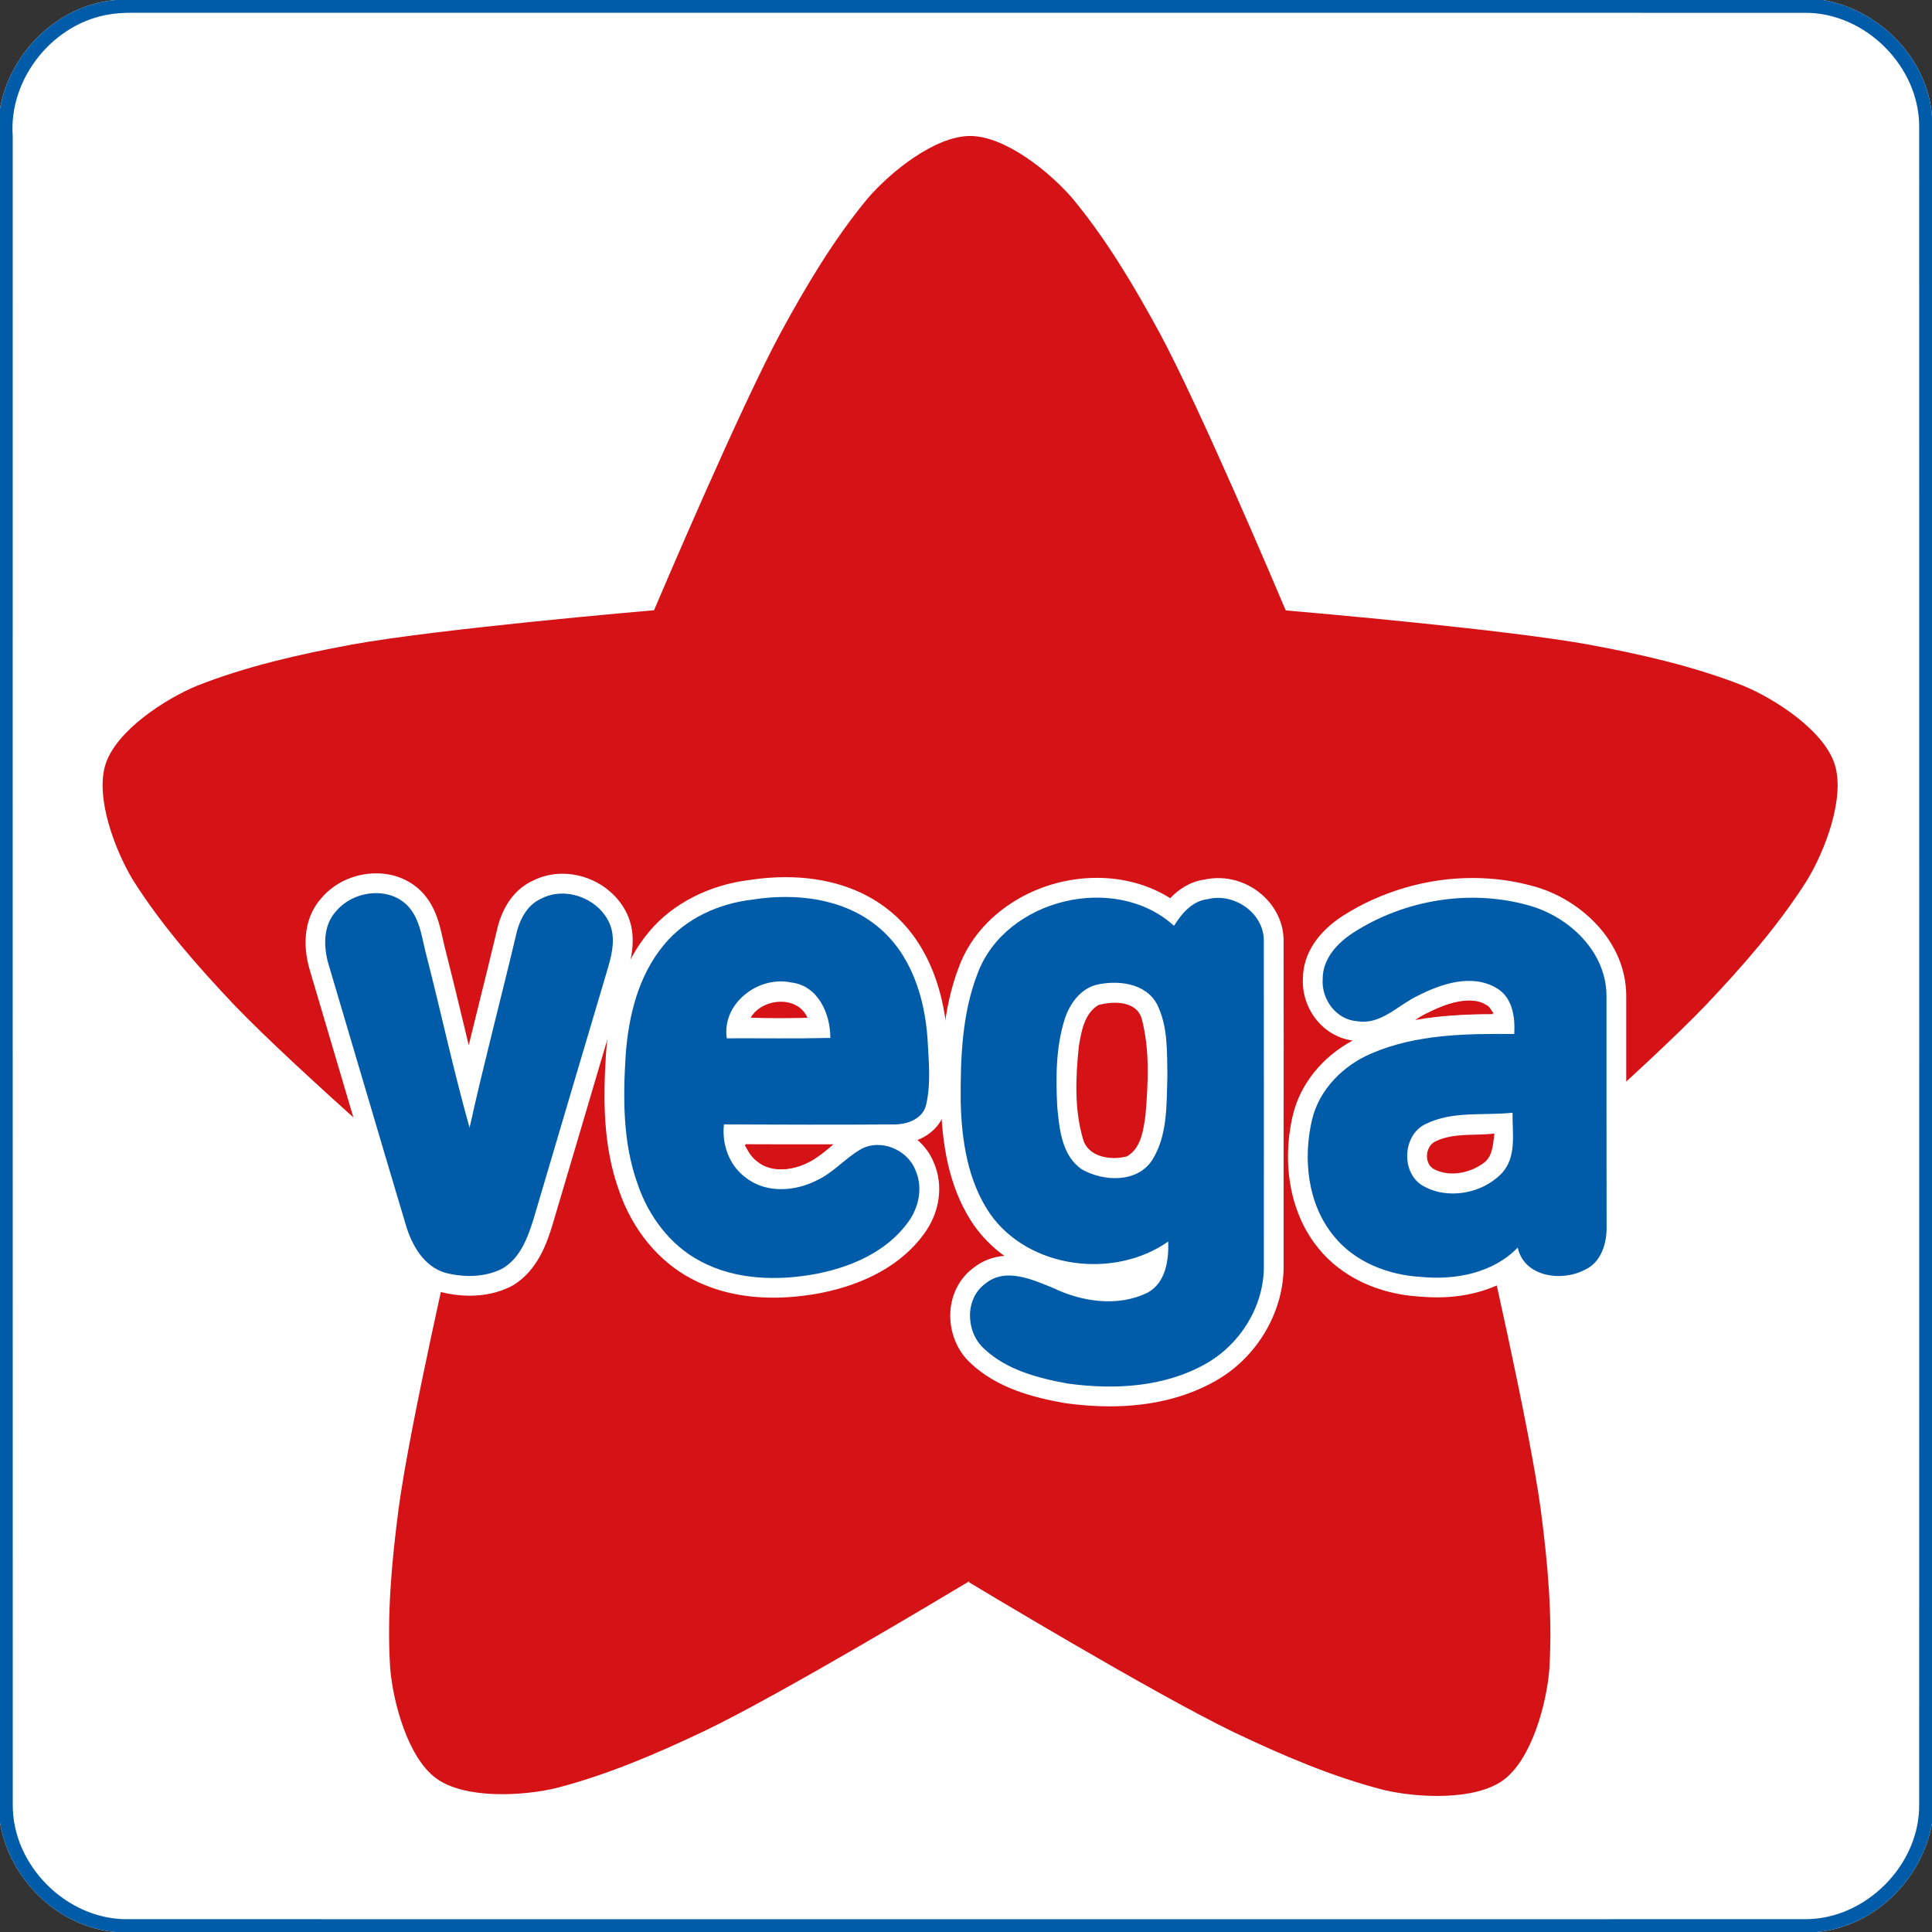 <?xml version="1.0" encoding="utf-8"?>
<!-- Generator: Adobe Illustrator 27.8.0, SVG Export Plug-In . SVG Version: 6.00 Build 0)  -->
<svg version="1.1" id="Livello_1" xmlns="http://www.w3.org/2000/svg" xmlns:xlink="http://www.w3.org/1999/xlink" x="0px" y="0px"
	 viewBox="0 0 416.13 416.13" style="enable-background:new 0 0 416.13 416.13;" xml:space="preserve">
<rect x="0" y="0" width="416.13" height="416.13" fill="#333333" stroke="none"/>
<style type="text/css">
	.st0{fill:#FFFFFF;}
	.st1{fill:#005CA9;}
	.st2{fill:#D51317;}
	.st3{fill:#FFFEFF;}
	.st4{opacity:0;fill:none;stroke:#020203;stroke-width:0.75;}
</style>
<g>
	<path class="st0" d="M392.69,0C355.91,0,98.45,0,24.89,0C12.46,1.05,2.13,11.3,0,23.43c0,36.91,0,332.19,0,369.1
		c2.02,12.22,12.45,22.56,24.92,23.6c36.63,0,329.68,0,366.32,0c12.42-1.05,22.73-11.3,24.89-23.4c0-36.77,0-330.94,0-367.71
		C415.16,12.54,404.86,2.13,392.69,0z"/>
	<path class="st1" d="M392.69,0C355.91,0,98.45,0,24.89,0C12.46,1.05,2.13,11.3,0,23.43c0,36.91,0,332.19,0,369.1
		c2.02,12.22,12.45,22.56,24.92,23.6c36.63,0,329.68,0,366.32,0c12.42-1.05,22.73-11.3,24.89-23.4c0-36.77,0-330.94,0-367.71
		C415.16,12.54,404.86,2.13,392.69,0z M413.37,388.64c0.14,13.11-11.62,24.86-24.73,24.73c-120.37,0.01-240.76,0.02-361.14,0
		c-13.12,0.14-24.88-11.6-24.75-24.72c-0.03-119.77,0-239.53-0.01-359.3C1.82,16.81,11.6,4.74,24.03,3.03
		c2.06-0.32,4.13-0.28,6.2-0.28C149.7,2.76,269.18,2.73,388.66,2.76c13.12-0.13,24.86,11.63,24.71,24.75
		C413.39,147.89,413.38,268.27,413.37,388.64z"/>
	<path class="st2" d="M395.15,164.55c-2.35-7.21-12.76-13.99-19.67-16.85c-10.7-4.22-21.98-6.76-33.27-8.86
		c-17.85-3.24-59.73-6.89-65.22-7.36l-0.02-0.04h-0.05c-2.17-5.14-18.57-43.8-27.16-59.75c-5.49-10.09-11.38-20.03-18.71-28.9
		c-4.86-5.68-14.52-13.5-22.1-13.5c-7.59,0-17.25,7.82-22.11,13.5c-7.32,8.87-13.22,18.81-18.71,28.9
		c-8.59,15.95-25.07,54.6-27.26,59.75c-0.96,0.08-46.27,3.97-65.19,7.41c-11.29,2.1-22.56,4.64-33.26,8.86
		c-6.9,2.86-17.32,9.64-19.67,16.85c-2.34,7.22,2.11,18.82,6.01,25.19c6.18,9.71,13.81,18.39,21.7,26.72
		c13.42,14.04,48.4,44.33,48.41,44.34l0,0.01l0.02,0.01c-1,4.32-10.55,45.7-13.01,63.94c-1.49,11.39-2.56,22.89-1.85,34.38
		c0.59,7.45,3.81,19.45,9.95,23.91c6.14,4.46,18.55,3.81,25.81,2.07c11.14-2.87,21.75-7.45,32.12-12.38
		c16.58-7.98,52.99-29.85,56.79-32.13l0.11,0.08l-0.12,0.09c0,0,39.62,23.91,57.13,32.34c10.37,4.93,20.98,9.51,32.12,12.38
		c7.27,1.74,19.68,2.38,25.82-2.07c6.14-4.46,9.36-16.46,9.95-23.91c0.71-11.48-0.36-22.99-1.85-34.38
		c-2.51-18.57-12.36-61.13-13.06-64.14c2.63-2.28,35.73-31.04,48.62-44.53c7.9-8.34,15.53-17.02,21.7-26.72
		C393.05,183.37,397.5,171.77,395.15,164.55 M297.7,195.18l0.31,0.94l0.36,1.13L297.7,195.18z"/>
	<path class="st0" d="M101.15,279.08c-2.01,0-4.07-0.26-6.13-0.77l-0.11-0.03c-5.34-1.49-9.44-6.16-11.53-13.15
		c-3.47-11.6-6.9-23.2-10.33-34.81c-2.1-7.09-4.19-14.19-6.3-21.28c-1.85-6.18-0.93-11.88,2.52-15.65
		c2.81-3.31,7.19-5.28,11.74-5.28c4,0,7.59,1.52,10.11,4.29c2.76,3.06,3.57,6.71,4.28,9.93c0.2,0.9,0.39,1.76,0.61,2.54
		c1.24,4.85,2.4,9.69,3.53,14.37c0.47,1.95,0.94,3.91,1.42,5.88c0.71-2.9,1.43-5.79,2.13-8.64c1.29-5.2,2.63-10.58,3.88-15.87
		c1.12-5.26,3.88-9.12,7.78-10.91c1.94-0.99,4.14-1.51,6.39-1.51c5.99,0,11.61,3.54,14,8.82c1.94,4.32,1.02,8.87-0.01,12.36
		c-3.69,12.39-7.35,24.77-11.01,37.15L119,263.81c-1.08,3.48-3.07,9.86-8.65,13.11l-0.2,0.11
		C107.48,278.39,104.46,279.08,101.15,279.08z"/>
	<path class="st1" d="M87.97,195.27c2.65,2.94,2.92,7.1,3.94,10.76c3.14,12.28,5.8,24.68,9.23,36.87
		c3.06-13.84,6.7-27.55,9.97-41.34c0.68-3.24,2.3-6.6,5.47-8.01c5.23-2.72,12.26-0.07,14.66,5.23c1.35,2.99,0.67,6.38-0.21,9.4
		c-5.4,18.13-10.75,36.28-16.12,54.42c-1.24,4-2.88,8.41-6.71,10.64c-3.71,1.9-8.19,1.93-12.17,0.94c-4.69-1.31-7.29-5.9-8.6-10.27
		c-5.59-18.68-11.08-37.39-16.63-56.08c-1.15-3.84-1.27-8.52,1.64-11.62C76.16,191.78,83.92,190.82,87.97,195.27z"/>
	<path class="st0" d="M166.59,279.5c-6.66,0-12.63-1.38-17.73-4.11c-7.04-3.7-12.71-10.62-15.54-18.98
		c-3.48-9.65-3.4-19.84-2.8-29.41c0.8-11.06,3.91-19.89,9.25-26.28c5.02-6.06,12.94-10.14,21.74-11.19c2.58-0.4,5.17-0.6,7.69-0.6
		c8.97,0,16.79,2.56,22.61,7.4c7.05,5.76,11.4,15.35,12.21,26.98c0.04,0.77,0.08,1.46,0.13,2.16c0.26,4.31,0.54,8.76-0.49,13.32
		c-0.7,3.14-2.92,5.53-6.05,6.75c1.51,1.29,2.72,2.92,3.47,4.76c2.2,4.93,1.38,10.9-2.16,15.6c-4.61,6.29-12.31,10.67-22.24,12.62
		C173.18,279.17,169.81,279.5,166.59,279.5z M160.51,246.45c0.5,1.54,1.41,2.88,2.64,3.76l0.14,0.1c1.32,1.03,2.98,1.55,4.94,1.55
		c1.97,0,4.09-0.55,5.98-1.54l0.12-0.06c1.39-0.68,2.74-1.78,4.16-2.95c0.34-0.28,0.68-0.56,1.03-0.84c-1.12,0-2.23,0-3.35,0
		C170.95,246.48,165.73,246.47,160.51,246.45z"/>
	<path class="st1" d="M162.08,193.76c9.24-1.45,19.58-0.32,27,5.85c7.11,5.81,10.07,15.14,10.69,24.01
		c0.25,4.73,0.78,9.59-0.27,14.26c-0.71,3.18-4.19,4.36-7.09,4.31c-12.15,0.08-24.32,0.05-36.48,0c-0.49,4.33,1.16,8.91,4.75,11.49
		c4.45,3.47,10.76,2.93,15.52,0.42c3.38-1.64,5.85-4.61,9.07-6.48c4.2-2.5,10.12-0.1,11.88,4.36c1.71,3.74,0.78,8.16-1.64,11.38
		c-4.61,6.29-12.22,9.55-19.66,11.01c-8.32,1.55-17.38,1.35-24.98-2.71c-6.51-3.43-11.18-9.71-13.52-16.59
		c-3.2-8.87-3.17-18.48-2.59-27.77c0.61-8.44,2.72-17.18,8.27-23.82C147.72,197.78,154.85,194.6,162.08,193.76z"/>
	<path class="st0" d="M239,302.91c-3.07,0-6.3-0.23-9.6-0.69l-0.17-0.03c-6.81-1.22-14.54-3.21-20.28-8.68
		c-2.91-2.71-4.51-6.84-4.25-11.02c0.24-3.85,2.07-7.29,5.02-9.45c1.91-1.5,4.13-2.35,6.61-2.53c-2.54-1.83-4.75-4.05-6.55-6.6
		c-4.59-6.69-6.84-15.1-7.12-26.51c-0.05-9.18,0.2-19.69,3.95-29.32c4.2-11.17,16.4-19,29.64-19c5.8,0,11.27,1.53,15.8,4.38
		c1.72-1.8,4.16-3.58,7.42-4.01c0.94-0.21,1.91-0.32,2.89-0.32c7.56,0,14.02,6.08,14.11,13.28c0.02,14.19,0.02,28.33,0.01,42.47
		c0,9.42-0.01,18.85,0,28.27c-0.17,9.83-5.91,19.32-14.62,24.25C255.46,301.06,247.76,302.91,239,302.91z"/>
	<path class="st1" d="M252.87,199.41c1.68-2.7,3.97-5.4,7.34-5.76c5.56-1.38,11.93,2.93,12,8.82c0.04,23.56,0,47.13,0.01,70.69
		c-0.14,8.45-5.16,16.42-12.46,20.55c-8.96,5.1-19.77,5.67-29.78,4.29c-6.43-1.16-13.23-2.94-18.1-7.57
		c-3.91-3.64-4.11-10.76,0.41-14c4.31-3.46,10-0.85,14.44,0.94c6.28,3.03,14.05,4.22,20.5,1.02c3.86-2.14,4.53-6.98,4.39-10.98
		c-11.66,8.19-30.02,5.91-38.36-5.95c-4.82-7.03-6.14-15.8-6.34-24.16c-0.06-9.3,0.25-18.91,3.66-27.68
		C216.61,193.57,240.22,187.89,252.87,199.41z"/>
	<path class="st0" d="M309.47,279.44c-1.2,0-2.43-0.06-3.64-0.17c-8.98-0.51-16.92-4.28-21.82-10.36
		c-5.98-7.24-8.06-18.01-5.54-28.75c1.6-6.68,6.33-12.52,12.88-16.05c-2.85-0.36-5.49-1.78-7.47-4.06c-2.26-2.59-3.44-6-3.24-9.37
		c0.04-5.11,3.08-9.87,8.59-13.42c8.22-5.26,18.13-8.15,27.93-8.15c4.53,0,8.97,0.6,13.21,1.8c9.84,2.69,19.86,11.65,19.9,23.54
		c0.01,7.09,0.01,14.17,0,21.24c0,9.41-0.01,18.82,0.02,28.22c0.17,6.2-2.55,11.33-7.12,13.42c-2.19,1.13-4.83,1.75-7.44,1.75
		c-4.15,0-7.7-1.45-10.08-3.94C321.21,277.94,315.64,279.44,309.47,279.44z M316.4,215.51c-2.48,0-5.57,0.94-9.18,2.78l-0.11,0.05
		c-0.73,0.35-1.5,0.82-2.3,1.35c5.76-1.05,11.48-1.24,16.75-1.26c-0.26-0.83-0.67-1.54-1.34-1.93
		C319.11,215.83,317.87,215.51,316.4,215.51z"/>
	<path class="st1" d="M329.22,195c8.72,2.39,16.77,9.97,16.8,19.47c0.02,16.51-0.02,33.02,0.02,49.52c0.11,3.66-1.09,7.92-4.73,9.53
		c-4.97,2.62-13.06,1.51-14.41-4.81c-5.3,5.5-13.41,7.04-20.76,6.33c-7.06-0.39-14.3-3.16-18.83-8.78
		c-5.69-6.89-6.7-16.65-4.71-25.11c1.57-6.54,6.74-11.69,12.83-14.27c9.66-4.15,20.39-4.25,30.72-4.17c0.22-3.6-0.35-7.84-3.76-9.86
		c-5.36-3.21-12-0.95-17.11,1.67c-4.22,2.01-7.9,6.31-12.98,5.43c-4.51-0.29-7.73-4.75-7.41-9.11c-0.02-4.34,3.21-7.78,6.64-9.99
		C302.54,193.79,316.61,191.45,329.22,195z"/>
	<path class="st3" d="M170.43,211.62c5.77,0.64,8.45,6.77,8.41,11.94c-7.43,0.17-14.86,0.05-22.3,0.08
		C155.43,216.13,163.34,210.09,170.43,211.62z"/>
	<path class="st3" d="M249.23,216.35c2.37,4.77,2.13,10.3,2.21,15.5c-0.2,6.08,0.09,12.7-3.29,18.04
		c-3.23,4.94-10.43,4.61-15.06,2.02c-4.39-2.92-4.91-8.71-5.37-13.49c-0.33-6.38-0.31-12.98,1.67-19.11
		c1.06-3.13,3.24-6.17,6.54-7.14C240.56,211.02,246.78,211.65,249.23,216.35z"/>
	<path class="st2" d="M317.97,215.68c1.64,0.13,2.75,1.42,3.77,2.57c-5.54,0.14-11.1,0.42-16.58,1.28
		C309.06,217.34,313.34,215.07,317.97,215.68z"/>
	<path class="st2" d="M173.92,219.22c-4.08,0.1-8.16,0.12-12.24-0.02C164.17,214.94,171.78,214.29,173.92,219.22z"/>
	<path class="st2" d="M245.96,219.59c1.71,6.68,1.34,13.67,0.78,20.48c-0.44,3.19-0.91,7.24-4.02,9c-3.38,0.91-8.32,0.22-9.44-3.69
		c-1.91-6.47-1.6-13.38-0.91-20.01c0.53-3.21,1.18-7.08,4.22-8.9C239.83,215.58,244.93,215.53,245.96,219.59z"/>
	<path class="st4" d="M245.96,219.59c1.71,6.68,1.34,13.67,0.78,20.48c-0.44,3.19-0.91,7.24-4.02,9c-3.38,0.91-8.32,0.22-9.44-3.69
		c-1.91-6.47-1.6-13.38-0.91-20.01c0.53-3.21,1.18-7.08,4.22-8.9C239.83,215.58,244.93,215.53,245.96,219.59z"/>
	<path class="st3" d="M325.79,239.67c-0.08,4.4,0.97,9.59-2.39,13.1c-4.2,4.35-11.63,5.7-16.93,2.63
		c-4.79-2.79-4.4-10.98,0.63-13.32C312.87,239.23,319.59,240.33,325.79,239.67z"/>
	<path class="st2" d="M321.88,244.15c-0.31,2.27-0.33,5.01-2.44,6.44c-2.9,2.07-7.11,2.94-10.4,1.32c-2.4-1.09-2.15-4.99,0.14-6.07
		C313.11,243.92,317.65,244.68,321.88,244.15z"/>
	<path class="st2" d="M179.26,246.61c-3.56,3.32-8.56,6.23-13.57,4.83c-2.51-0.55-4.02-2.72-5.29-4.77
		C166.69,246.46,172.98,246.56,179.26,246.61z"/>
</g>
</svg>
